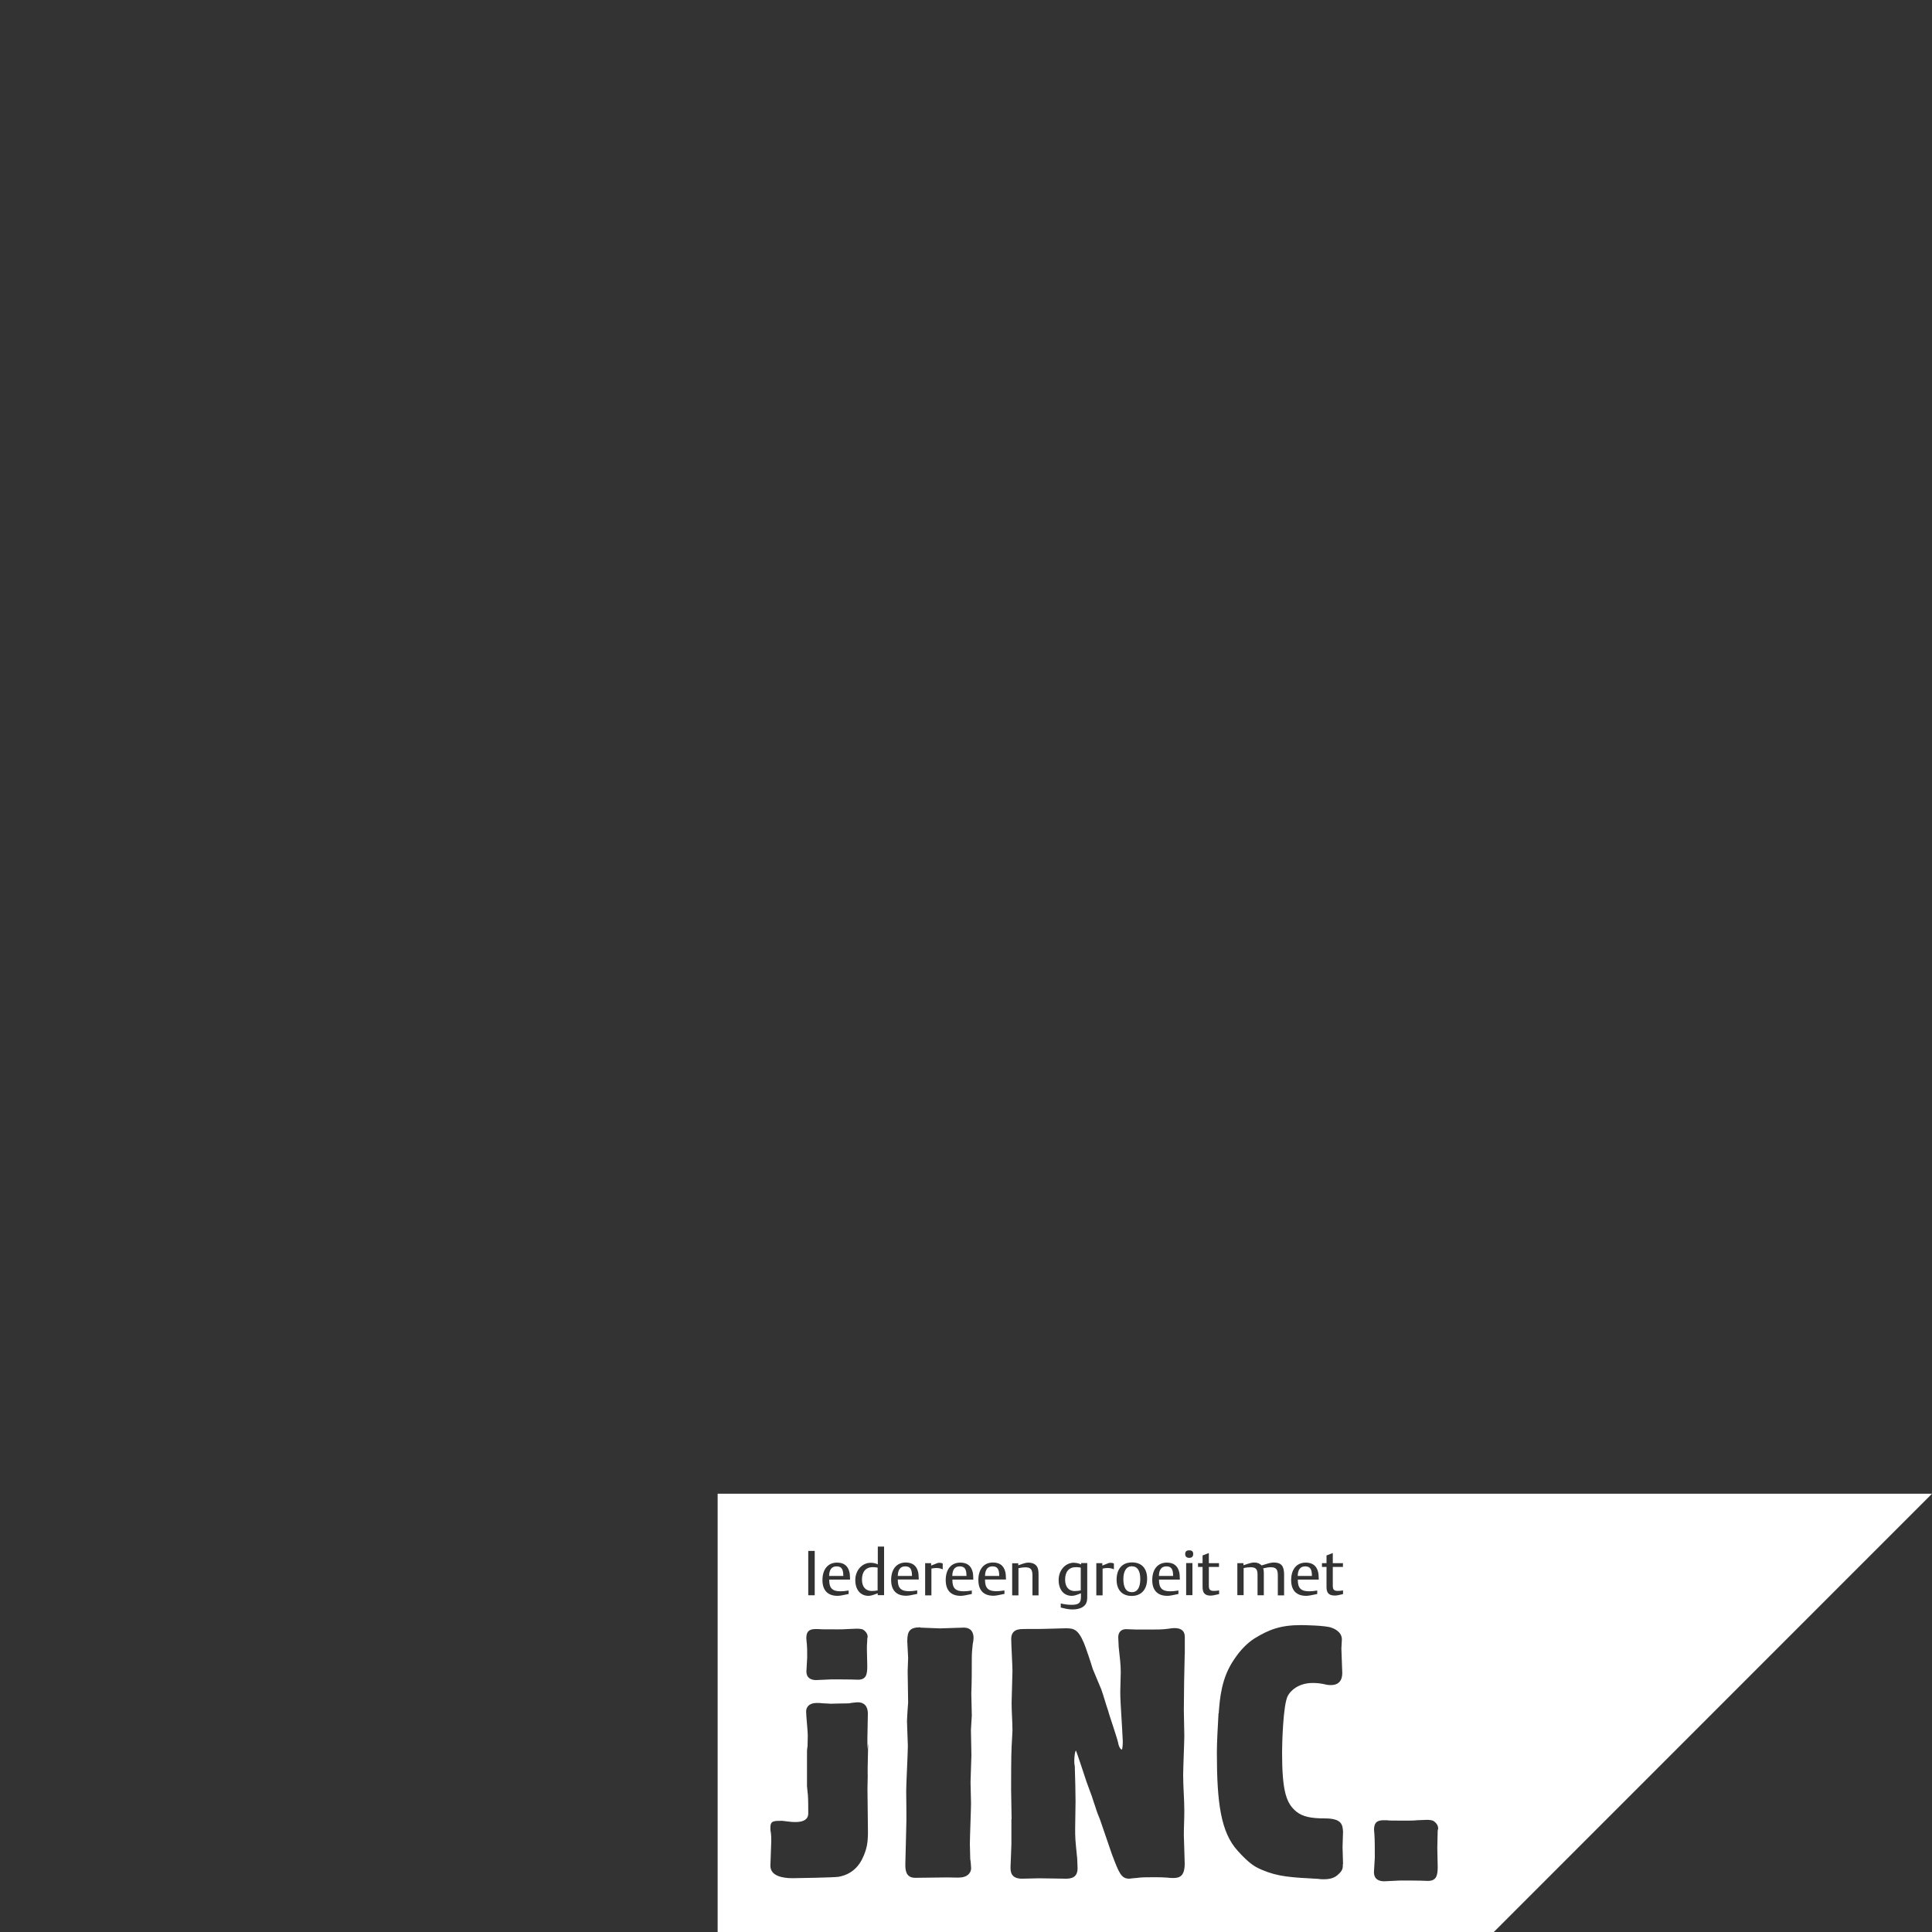 <?xml version="1.0" encoding="UTF-8"?>
<svg id="Layer_2" data-name="Layer 2" xmlns="http://www.w3.org/2000/svg" viewBox="0 0 200 200">
  <rect x="0" y="0" width="200" height="200" fill="#333333" stroke="none"/>
  <defs>
    <style>
      .cls-1 {
        fill: none;
      }

      .cls-1, .cls-2 {
        stroke-width: 0px;
      }

      .cls-2 {
        fill: #fff;
      }
    </style>
  </defs>
  <g id="Layer_1-2" data-name="Layer 1">
    <g>
      <rect class="cls-1" width="200" height="200"/>
      <g>
        <path class="cls-2" d="M86.6,162.15c-.5,0-.76.34-.77.99h1.47c0-.71-.19-.99-.7-.99Z"/>
        <path class="cls-2" d="M99.35,162.15c-.5,0-.76.34-.77.99h1.47c0-.71-.19-.99-.7-.99Z"/>
        <path class="cls-2" d="M89.23,163.51c0,.76.38,1.19,1.02,1.19.22,0,.4-.02.6-.06v-2.36c-.14-.03-.34-.05-.5-.05-.71,0-1.12.46-1.12,1.29Z"/>
        <path class="cls-2" d="M89.81,181.05c0,.05,0,.08,0,.08,0-.12,0-.16,0-.08Z"/>
        <path class="cls-2" d="M120.74,162.15c-.5,0-.76.34-.77.99h1.47c0-.71-.19-.99-.7-.99Z"/>
        <path class="cls-2" d="M93.71,162.15c-.5,0-.76.34-.77.99h1.47c0-.71-.19-.99-.7-.99Z"/>
        <path class="cls-2" d="M111.28,164.7c.22,0,.4-.02.6-.06v-2.36c-.15-.03-.34-.05-.5-.05-.71,0-1.12.46-1.12,1.29,0,.76.38,1.19,1.02,1.19Z"/>
        <path class="cls-2" d="M135.11,162.15c-.5,0-.76.34-.77.99h1.47c0-.71-.19-.99-.7-.99Z"/>
        <path class="cls-2" d="M117.17,164.82c.58,0,.87-.49.87-1.36s-.3-1.32-.88-1.32c-.55,0-.87.5-.87,1.32,0,.91.3,1.36.88,1.36Z"/>
        <path class="cls-2" d="M83.63,181.44s0,0,0-.06c0-.08,0-.04,0,.06Z"/>
        <path class="cls-2" d="M102.74,162.15c-.5,0-.76.34-.77.99h1.47c0-.71-.19-.99-.7-.99Z"/>
        <path class="cls-2" d="M74.29,154.63v45.37h80.35s45.36-45.37,45.36-45.37h-125.71ZM135.17,161.76c.67,0,1.09.3,1.26.9.06.2.08.4.09.86h-2.17v.05c0,.83.33,1.16,1.16,1.16.22,0,.5-.02.85-.08v.36c-.64.14-.93.19-1.15.19-1.01,0-1.55-.57-1.55-1.63,0-1.12.57-1.81,1.51-1.81ZM128.09,161.82h.63v.21s.06-.02.08-.02c.58-.2.81-.26,1.03-.26.33,0,.57.1.77.3.03-.02.06-.02.08-.02.44-.14.78-.24.95-.26.05,0,.13-.02.22-.02.78,0,1.08.35,1.08,1.26v2.14h-.65,0v-2.04c0-.67-.18-.87-.74-.87-.22,0-.51.05-.78.12.05.12.07.26.07.45v2.33h-.65v-2.16c0-.54-.19-.74-.71-.74-.22,0-.49.03-.73.09v2.8h-.65v-3.32ZM120.79,161.76c.67,0,1.09.3,1.26.9.06.2.08.4.09.86h-2.16v.05c0,.83.33,1.16,1.16,1.16.22,0,.5-.02.85-.08v.36c-.64.14-.93.19-1.15.19-1.01,0-1.56-.57-1.56-1.63,0-1.12.57-1.81,1.51-1.81ZM117.19,161.74c1.01,0,1.56.64,1.56,1.68,0,1.12-.6,1.79-1.6,1.79s-1.56-.64-1.56-1.67c0-1.14.59-1.8,1.6-1.8ZM113.48,161.82h.63v.25c.06-.02,0,0,.17-.07.46-.19.54-.22.68-.22s.25.02.35.08v.6c-.19-.1-.41-.14-.67-.14-.14,0-.35.02-.5.06v2.77h-.65v-3.32ZM111.17,161.78c.26,0,.48.05.75.17v-.14h.63v3.53c0,.53-.14.81-.48,1.02l-.02.02c-.26.15-.62.23-1.02.23-.33,0-.64-.05-1.22-.2v-.42c.38.09.77.14,1.11.14.75,0,.98-.19.98-.83v-.36s-.05.02-.07.02c-.46.19-.68.24-.88.24-.83,0-1.36-.64-1.36-1.64s.68-1.79,1.6-1.79ZM104.78,161.83h.63v.21s.05-.02.06-.02c.6-.22.78-.26,1.03-.26.32,0,.63.13.79.33.17.2.22.46.22.93v2.13h-.65.02v-2.03c0-.66-.18-.87-.74-.87-.22,0-.46.03-.71.09v2.81h-.65v-3.32ZM99.41,161.76c.67,0,1.09.3,1.26.9.06.2.08.4.09.86h-2.17v.05c0,.83.33,1.16,1.16,1.16.22,0,.5-.02.85-.08v.36c-.64.14-.93.19-1.15.19-1.01,0-1.55-.57-1.55-1.63,0-1.12.57-1.81,1.51-1.81ZM95.76,161.82h.63v.25c.06-.02,0,0,.17-.07.46-.19.54-.22.68-.22s.25.02.35.08v.6c-.19-.1-.41-.14-.67-.14-.14,0-.35.02-.5.06v2.77h-.65v-3.32ZM86.65,161.76c.67,0,1.09.3,1.26.9.06.2.08.4.09.86h-2.16v.05c0,.83.33,1.16,1.16,1.16.22,0,.5-.02.85-.08v.36c-.64.14-.93.19-1.15.19-1.01,0-1.56-.57-1.56-1.63,0-1.12.57-1.81,1.51-1.81ZM83.67,160.55h.67v4.59h-.67v-4.59ZM83.51,170.08c0-.18-.04-.35-.04-.49,0-.6.2-.95.93-.95h.33c.24.03.57.03,1.98.03.33,0,.69,0,1.01-.03.33,0,.64-.04.97-.04s.48.04.6.07h0c.09.04.53.32.53.77,0,.07-.04.14-.04.21,0,.36-.04.42-.04,1.02,0,.25.04,1.54.04,1.82,0,.87-.12,1.43-1.05,1.39-.6-.03-2.01-.03-2.67-.03-.24,0-1.32.07-1.57.07-.44,0-1.01-.14-1.01-.91,0-.21.08-1.22.08-1.43,0-.77,0-.98-.04-1.5ZM89.85,183.73c0,.14,0-.12-.01-.52-.02.92-.04,1.77-.04,1.97,0,.66.05,3.78.05,4.48,0,1.06-.12,1.68-.43,2.42-.46,1.14-1.27,1.95-2.58,2.2-.38.08-4.39.15-4.8.15-1.1,0-2.29-.26-2.29-1.29,0-.36.09-2.13.09-2.53,0-.33,0-.63-.05-.95-.04-.15-.04-.33-.04-.47,0-.7.34-.7,1.19-.7.42,0,2.73.59,2.73-.77,0-.55,0-1.39-.04-1.95-.05-.29-.05-.59-.09-.88v-4.05c0-.21.03.14.05.4.02-.77.03-1.46.03-1.63,0-.37-.17-2.02-.17-2.42v-.02c0-.39.25-.88,1.09-.88.13,0,.43,0,.72.04.29,0,.64.04.72.04.26,0,1.14-.04,1.91-.04.12-.04.76-.11.89-.11,1.06,0,1.06.95,1.06,1.22,0,.36-.05,2.17-.05,2.61,0,.09,0,.52.01,1.05.02-.16.07-.82.07-.49,0,.21-.02,1.35-.05,2.44,0,.34,0,.6,0,.68ZM91.51,165.13h-.65s0-.19,0-.19c0,0-.05.02-.06.02-.49.19-.7.24-.9.24-.83,0-1.36-.64-1.36-1.63s.68-1.79,1.6-1.79c.25,0,.49.05.73.16v-1.84h.65v5.03ZM92.25,163.56c0-1.12.57-1.81,1.51-1.81.67,0,1.09.3,1.26.9.06.2.08.4.09.86h-2.17v.05c0,.83.33,1.16,1.16,1.16.22,0,.5-.02.85-.08v.36c-.64.14-.93.19-1.15.19-1.01,0-1.55-.57-1.55-1.63ZM100.69,170.26c-.05.44-.09.92-.09,1.36,0,1.25,0,2.46-.05,3.7,0,.63.05,1.65.05,2.28,0,.22-.09,1.25-.09,1.5,0,.37.05,2.21.05,2.6s-.09,2.35-.09,2.79c0,.33.05,1.88.05,2.21,0,.58-.12,3.52-.12,4.18,0,.51.04,1.06.04,1.57.04.15.09.81.09.95,0,.29-.17.84-1.02.95-.16.04-1.19,0-1.43,0-.47,0-2.84.04-3.35.04-1.01,0-1.01-.92-1.01-1.36v-.07c0-.52.09-3.04.09-3.6.05-1.14,0-2.9,0-4.01,0-.66.17-3.89.17-4.63,0-.36-.09-2.16-.09-2.56,0-.29.09-1.61.12-1.91,0-.48-.05-2.75-.05-3.27,0-.19.05-1.14.05-1.36,0-.26-.09-1.43-.09-1.73,0-1.07.29-1.43,1.36-1.43v.03c.29,0,1.69.08,2.03.08s2.08-.08,2.46-.08c.98,0,1.01.84,1.01,1.06s-.05.48-.09.7ZM103.13,164.72c.22,0,.5-.02.85-.08v.36c-.64.14-.93.19-1.15.19-1.01,0-1.55-.57-1.55-1.63,0-1.12.57-1.81,1.51-1.81.67,0,1.09.3,1.26.9.06.2.08.4.09.86h-2.17v.05c0,.83.33,1.16,1.16,1.16ZM122.64,171.26c-.04,1.36-.09,4.33-.09,5.76,0,.36.05,2.24.05,2.68,0,.59-.12,3.38-.12,4.04,0,1.25.12,2.49.12,3.74,0,.84-.05,1.69-.05,2.49,0,.4.09,2.46.09,2.94,0,1.29-.5,1.5-1.19,1.5-.17,0-.38,0-.6-.04-.51-.04-.98-.04-1.44-.04-.76,0-1.27,0-1.78.08-.21,0-.64.07-.72.07-.84,0-1.06-.55-1.82-2.57-.34-.99-.88-2.57-1.22-3.56-.17-.4-.34-.84-.46-1.25-.13-.36-.26-.77-.38-1.14-.17-.51-.38-.99-.55-1.5-.17-.51-1.06-3.23-1.1-3.23-.09,0-.17.62-.17,1.02,0,.19,0,.36.05.55.04,1.32.08,2.64.08,3.63,0,.4-.04,2.42-.04,2.87,0,.88,0,1.1.21,3.08,0,.26.04.77.04,1.03,0,1.07-.84,1.07-1.27,1.07-.38,0-2.29-.04-2.7-.04-.26,0-1.49.04-1.78.04-1.19,0-1.19-.77-1.19-1.21,0-.33.09-1.98.09-2.35v-2.6h.02c0-.44-.05-2.57-.05-3.05,0-1.03,0-3.45.05-4.44,0-.15.09-1.47.09-1.65,0-.96-.09-1.94-.09-2.91,0-.48.09-2.79.09-3.31,0-.47-.13-2.79-.13-3.3,0-.55.26-.91.81-.99.09-.04.84-.04,1.01-.04h1.11c.42,0,2.49-.07,2.7-.07.81,0,1.27.07,1.87,1.46.17.36.81,2.28.93,2.72.3.74.6,1.43.89,2.13.26.73.46,1.5.72,2.24.12.51.98,2.91,1.06,3.45.12.48.33.56.33.56.12,0,.12-.81.12-.88,0-.26-.12-2.12-.17-3.01-.04-.7-.09-1.39-.09-2.09,0-.29.05-1.73.05-2.05,0-.74-.09-1.46-.21-2.57,0-.26-.05-.7-.05-1.03,0-.51.29-.84.81-.84.16,0,.93.04,1.1.04h1.48c.59,0,1.19,0,1.77-.08.21-.03.43-.07.67-.07.6,0,1.06.22,1.06.92v1.8ZM123.44,165.13h-.65v-3.32h.65v3.32ZM123.11,161.27h0c-.27,0-.42-.14-.42-.4s.14-.38.41-.38c.29,0,.42.12.42.38s-.14.4-.42.4ZM125.36,165.18c-.62,0-.87-.26-.87-.89v-2.08h-.47v-.39h.47v-.8l.65-.25v1.05h1.05v.39h-1.05v1.94c0,.41.13.54.53.54.16,0,.37-.02.53-.05v.38c-.5.12-.66.15-.84.15h0ZM139.01,192.96c0,.4,0,.59-.34.95-.29.29-.64.63-1.61.63-.16,0-.38,0-.59-.04-2.8-.15-4.15-.22-5.8-.92-.67-.29-1.22-.52-2.54-1.98-1.74-1.91-2.16-4.92-2.16-10.13,0-1.17.09-2.64.17-4.11h.02c.12-1.61.29-3.66,1.57-5.54.68-1.03,1.39-1.73,2.12-2.2,1.53-.95,2.75-1.39,4.83-1.39.21,0,2.5.03,3.13.26.13.04,1.1.36,1.1,1.22,0,.15-.05.81-.05.95,0,.36.09,2.13.09,2.49,0,.29,0,1.29-1.18,1.29-.26,0-.51-.04-.77-.11-.38-.08-.76-.11-1.1-.11-1.52,0-2.33.84-2.58,1.32-.51.92-.6,5.14-.6,5.87,0,4.11.46,5.29,1.48,6.13.64.51,1.48.7,2.92.7,1.77,0,1.86.63,1.91,1.36,0,.22-.05,1.36-.05,1.61,0,.22.05,1.47.05,1.77ZM139.02,162.21h-1.05v1.94c0,.41.13.54.53.54.16,0,.37-.02.53-.05v.38c-.5.12-.66.15-.84.15h0c-.62,0-.87-.26-.87-.88v-2.08h-.47v-.39h.47v-.8l.65-.25v1.05h1.05v.39ZM148.83,189.49c0,.36-.04,1.21-.04,1.84,0,.26.04,1.61.04,1.91,0,.91-.12,1.5-1.09,1.47-.64-.04-2.12-.04-2.8-.04-.26,0-1.39.08-1.65.08-.46,0-1.06-.15-1.06-.96,0-.22.09-1.29.09-1.5,0-.81,0-1.8-.04-2.36,0-.19-.04-.36-.04-.51,0-.63.21-.99.97-.99h.34c.26.04.59.04,2.07.04.34,0,.72,0,1.06-.04.34,0,.67-.04,1.01-.04s.51.04.64.08c.09.04.55.33.55.81,0,.07-.05.15-.05.22Z"/>
      </g>
    </g>
  </g>
</svg>